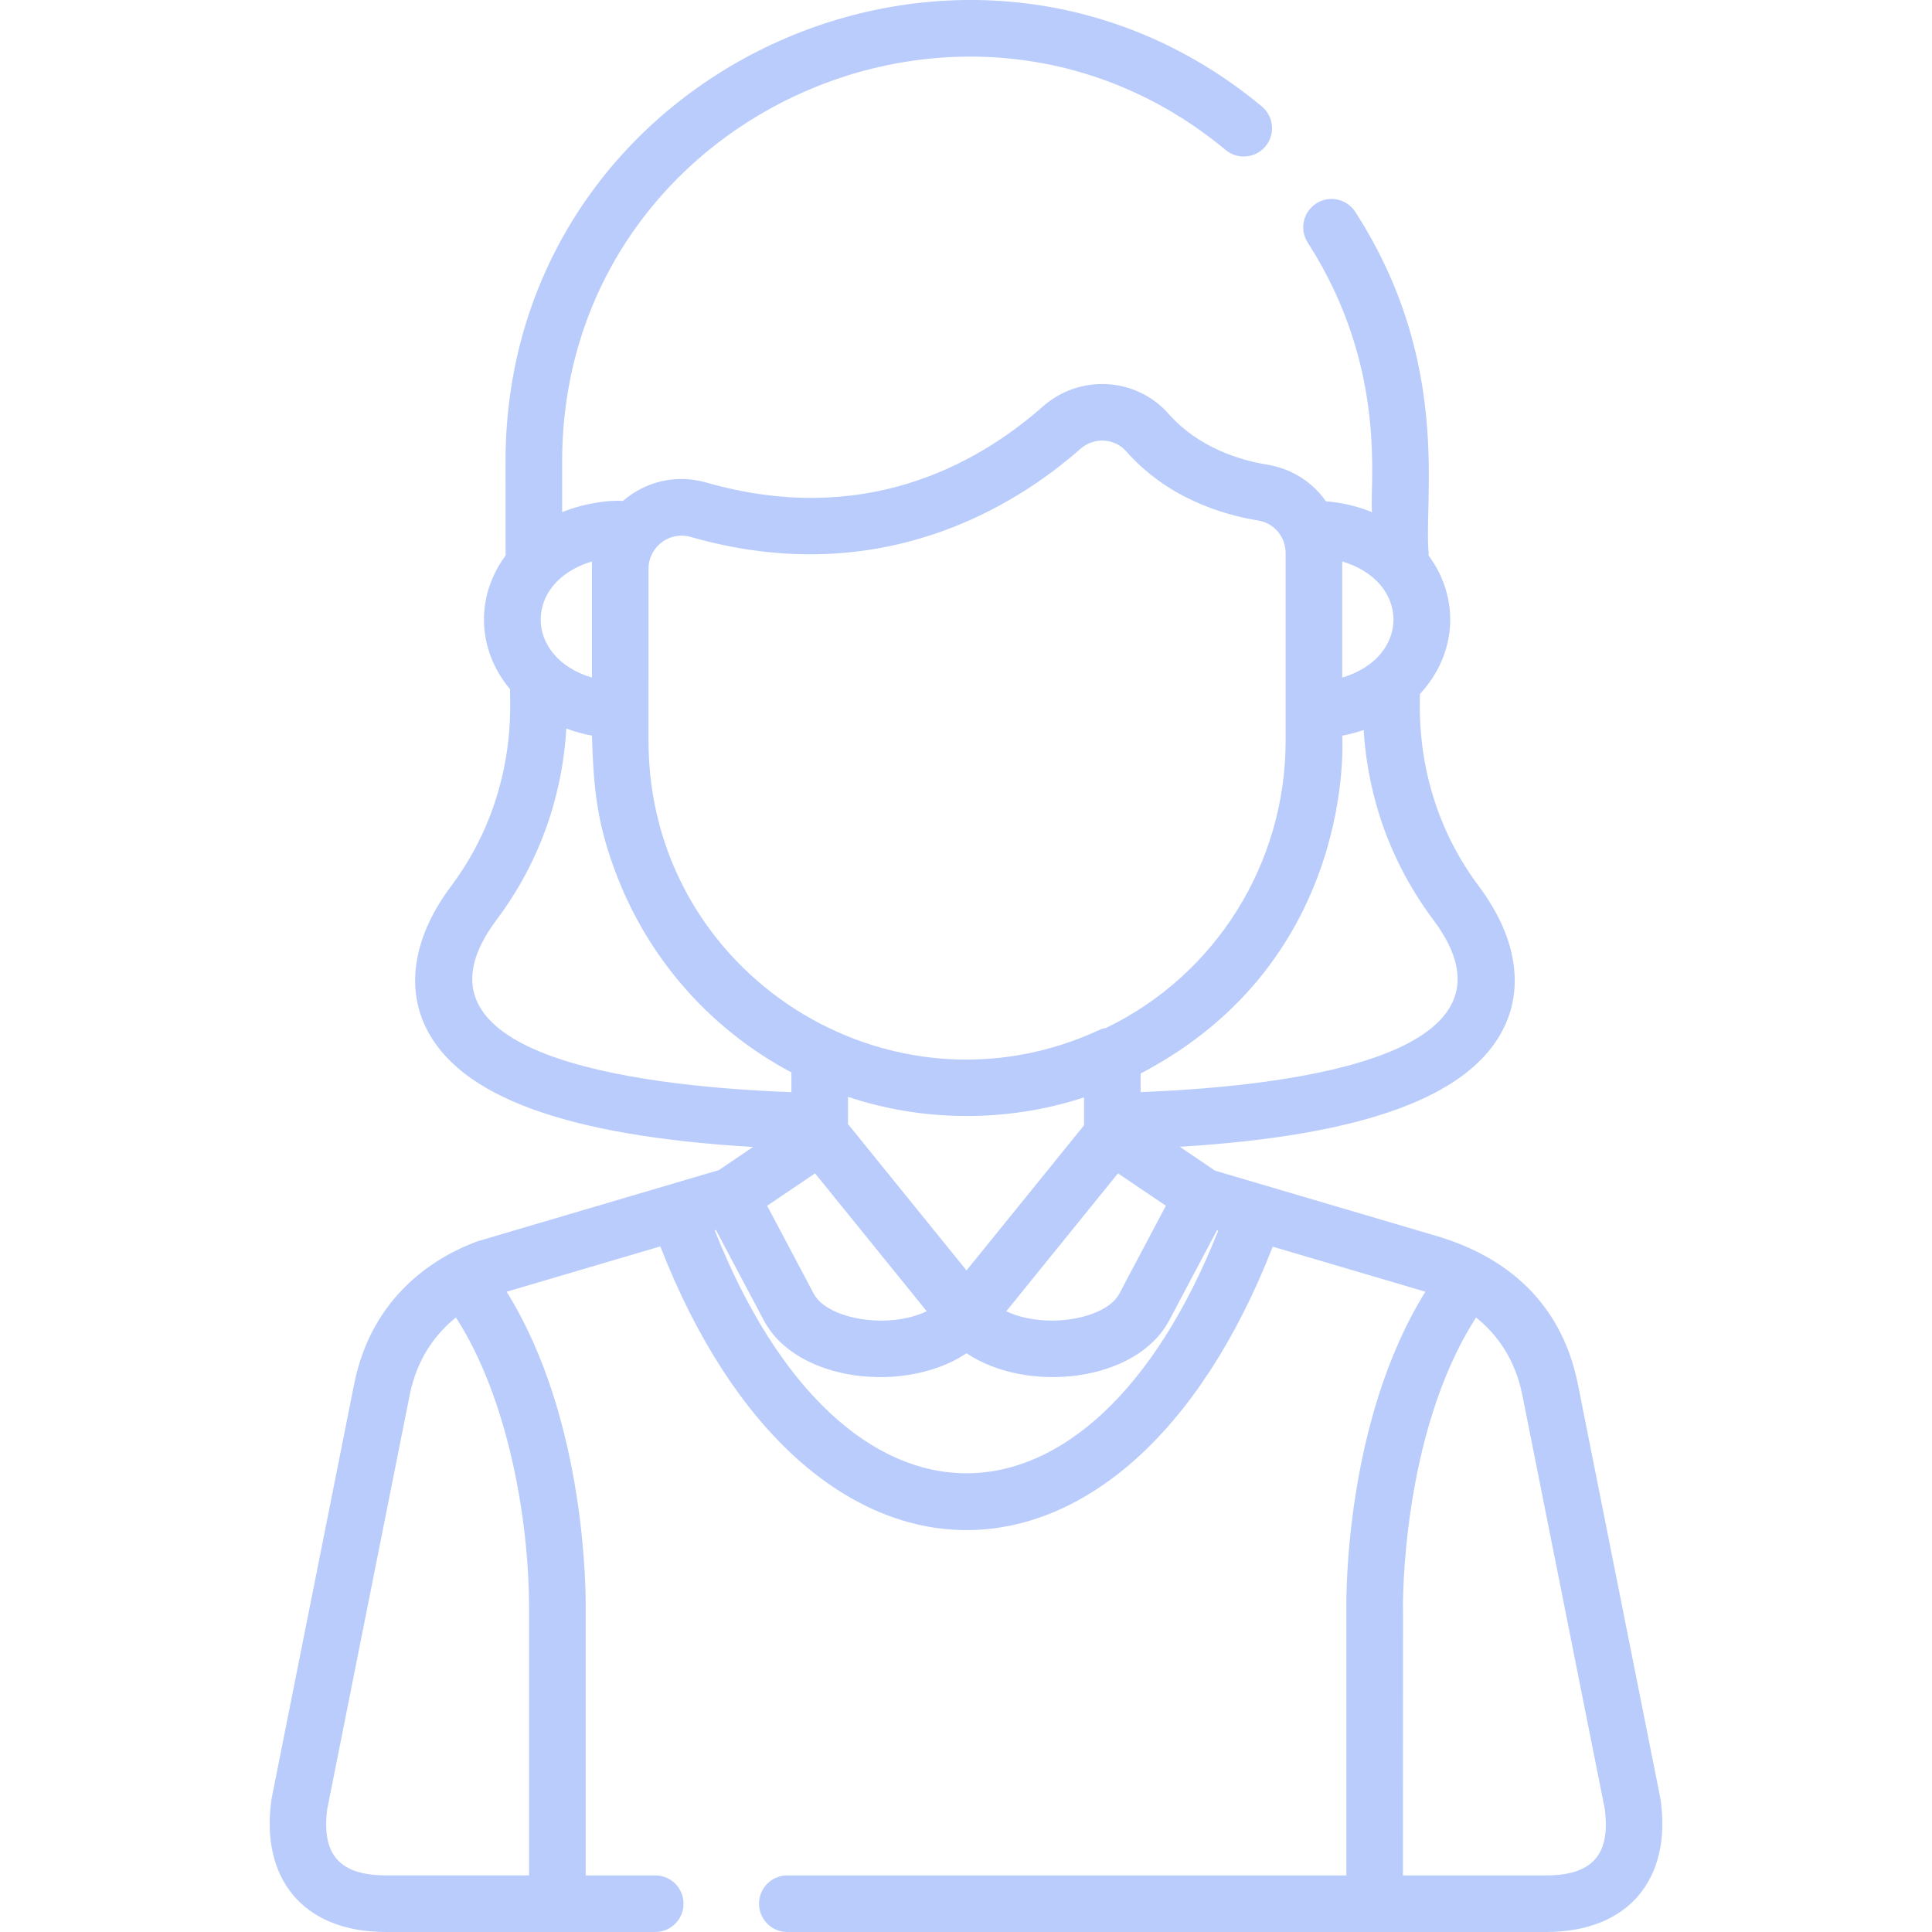 <svg width="82" height="82" viewBox="0 0 82 82" fill="none" xmlns="http://www.w3.org/2000/svg">
<g clip-path="url(#clip0_1481_1370)">
<path d="M70.482 76.394C70.474 76.332 70.632 77.139 66.971 58.75C66.365 55.715 64.396 53.412 60.776 52.402L51.569 49.686L50.072 48.673C57.919 48.194 62.434 46.527 63.843 43.592C64.7 41.808 64.316 39.683 62.763 37.609C61.075 35.355 60.161 32.565 60.268 29.454C61.837 27.761 61.978 25.395 60.631 23.574C60.633 23.545 60.636 23.516 60.636 23.486C60.415 21.162 61.633 15.372 57.524 8.995C57.164 8.438 56.421 8.277 55.863 8.636C55.306 8.996 55.145 9.739 55.504 10.297C58.947 15.64 58.112 20.622 58.233 21.739C57.631 21.491 56.972 21.331 56.278 21.278C55.712 20.471 54.838 19.895 53.803 19.725C52.578 19.524 50.854 18.985 49.599 17.564C48.226 16.009 45.834 15.868 44.267 17.25C41.405 19.772 36.602 22.38 29.972 20.479C28.759 20.131 27.448 20.391 26.439 21.263C25.898 21.212 24.796 21.353 23.859 21.739V19.593C23.859 5.003 40.93 -2.846 52.021 6.366C52.531 6.79 53.288 6.72 53.712 6.21C54.136 5.699 54.066 4.942 53.556 4.518C40.914 -5.983 21.456 2.964 21.456 19.593C21.458 22.357 21.454 23.479 21.461 23.575C20.172 25.317 20.239 27.572 21.651 29.257C21.606 29.604 22.084 33.686 19.147 37.609C17.594 39.683 17.21 41.808 18.067 43.593C19.483 46.542 24.038 48.212 31.961 48.681L30.509 49.663C19.523 52.904 20.285 52.678 20.224 52.7C18.616 53.3 15.802 54.883 15.03 58.75C11.372 77.122 11.527 76.331 11.519 76.394C11.059 79.64 12.773 82 16.388 82H27.811C28.474 82 29.012 81.462 29.012 80.799C29.012 80.135 28.474 79.598 27.811 79.598H24.857V68.286C24.865 67.809 24.923 60.312 21.502 54.825C27.06 53.185 27.992 52.91 28.025 52.901C34.28 68.942 47.751 68.965 54.019 52.913C54.12 52.943 54.405 53.027 60.499 54.825C57.078 60.312 57.136 67.809 57.144 68.286V79.598H33.416C32.753 79.598 32.215 80.135 32.215 80.799C32.215 81.462 32.753 82 33.416 82H65.613C69.215 82 70.944 79.652 70.482 76.394ZM22.455 68.276V79.597H16.388C14.44 79.597 13.627 78.742 13.893 76.761L17.386 59.22C17.702 57.637 18.507 56.596 19.351 55.918C21.526 59.287 22.455 64.388 22.455 68.276ZM56.969 23.831C59.87 24.693 59.868 27.897 56.969 28.759V23.831ZM56.969 31.223C57.282 31.165 57.586 31.084 57.878 30.984C58.008 33.121 58.651 36.126 60.84 39.048C65.045 44.665 55.42 46.077 48.411 46.352V45.564C57.628 40.742 56.965 31.239 56.969 31.223ZM35.992 47.71V46.554C39.123 47.601 42.688 47.665 46.009 46.577V47.763L41.022 53.921L35.992 47.71ZM39.333 55.653C37.673 56.445 35.104 55.979 34.54 54.914L32.56 51.176C32.798 51.015 34.432 49.91 34.594 49.801L39.333 55.653ZM47.45 49.801L49.484 51.176L47.504 54.914C46.937 55.985 44.358 56.439 42.711 55.653L47.45 49.801ZM27.526 24.142C27.526 23.206 28.42 22.533 29.31 22.788C37.389 25.105 43.144 21.441 45.855 19.052C46.429 18.545 47.301 18.591 47.798 19.154C49.522 21.106 51.803 21.831 53.413 22.095C54.081 22.205 54.566 22.787 54.566 23.479C54.566 25.245 54.566 29.665 54.566 31.445C54.566 36.634 51.607 41.376 46.954 43.623C46.853 43.641 46.753 43.67 46.658 43.715C37.784 47.829 27.525 41.359 27.525 31.445C27.526 29.891 27.526 25.875 27.526 24.142ZM25.123 23.831C25.123 24.748 25.123 27.33 25.123 28.759C22.223 27.897 22.224 24.693 25.123 23.831ZM21.07 39.048C23.28 36.097 23.914 33.062 24.036 30.921C24.382 31.051 24.746 31.153 25.123 31.223C25.198 33.462 25.317 34.972 26.228 37.284C27.626 40.829 30.233 43.733 33.59 45.517V46.355C26.552 46.087 16.85 44.683 21.07 39.048ZM28.025 52.901C28.008 52.905 27.668 53.006 28.025 52.901V52.901ZM30.336 52.219L30.386 52.204L32.417 56.038C33.821 58.689 38.474 59.151 41.022 57.436C43.569 59.15 48.222 58.689 49.627 56.038L51.652 52.215L51.706 52.231C46.252 65.967 35.784 65.964 30.336 52.219ZM65.613 79.598H59.546C59.546 65.803 59.555 68.651 59.546 68.255C59.544 68.177 59.464 60.854 62.65 55.919C63.493 56.596 64.299 57.637 64.615 59.22L68.108 76.761C68.374 78.743 67.559 79.598 65.613 79.598Z" fill="#B9CCFB"/>
</g>
<defs>
<clipPath id="clip0_1481_1370">
<rect width="82" height="82" fill="white"/>
</clipPath>
</defs>
</svg>
